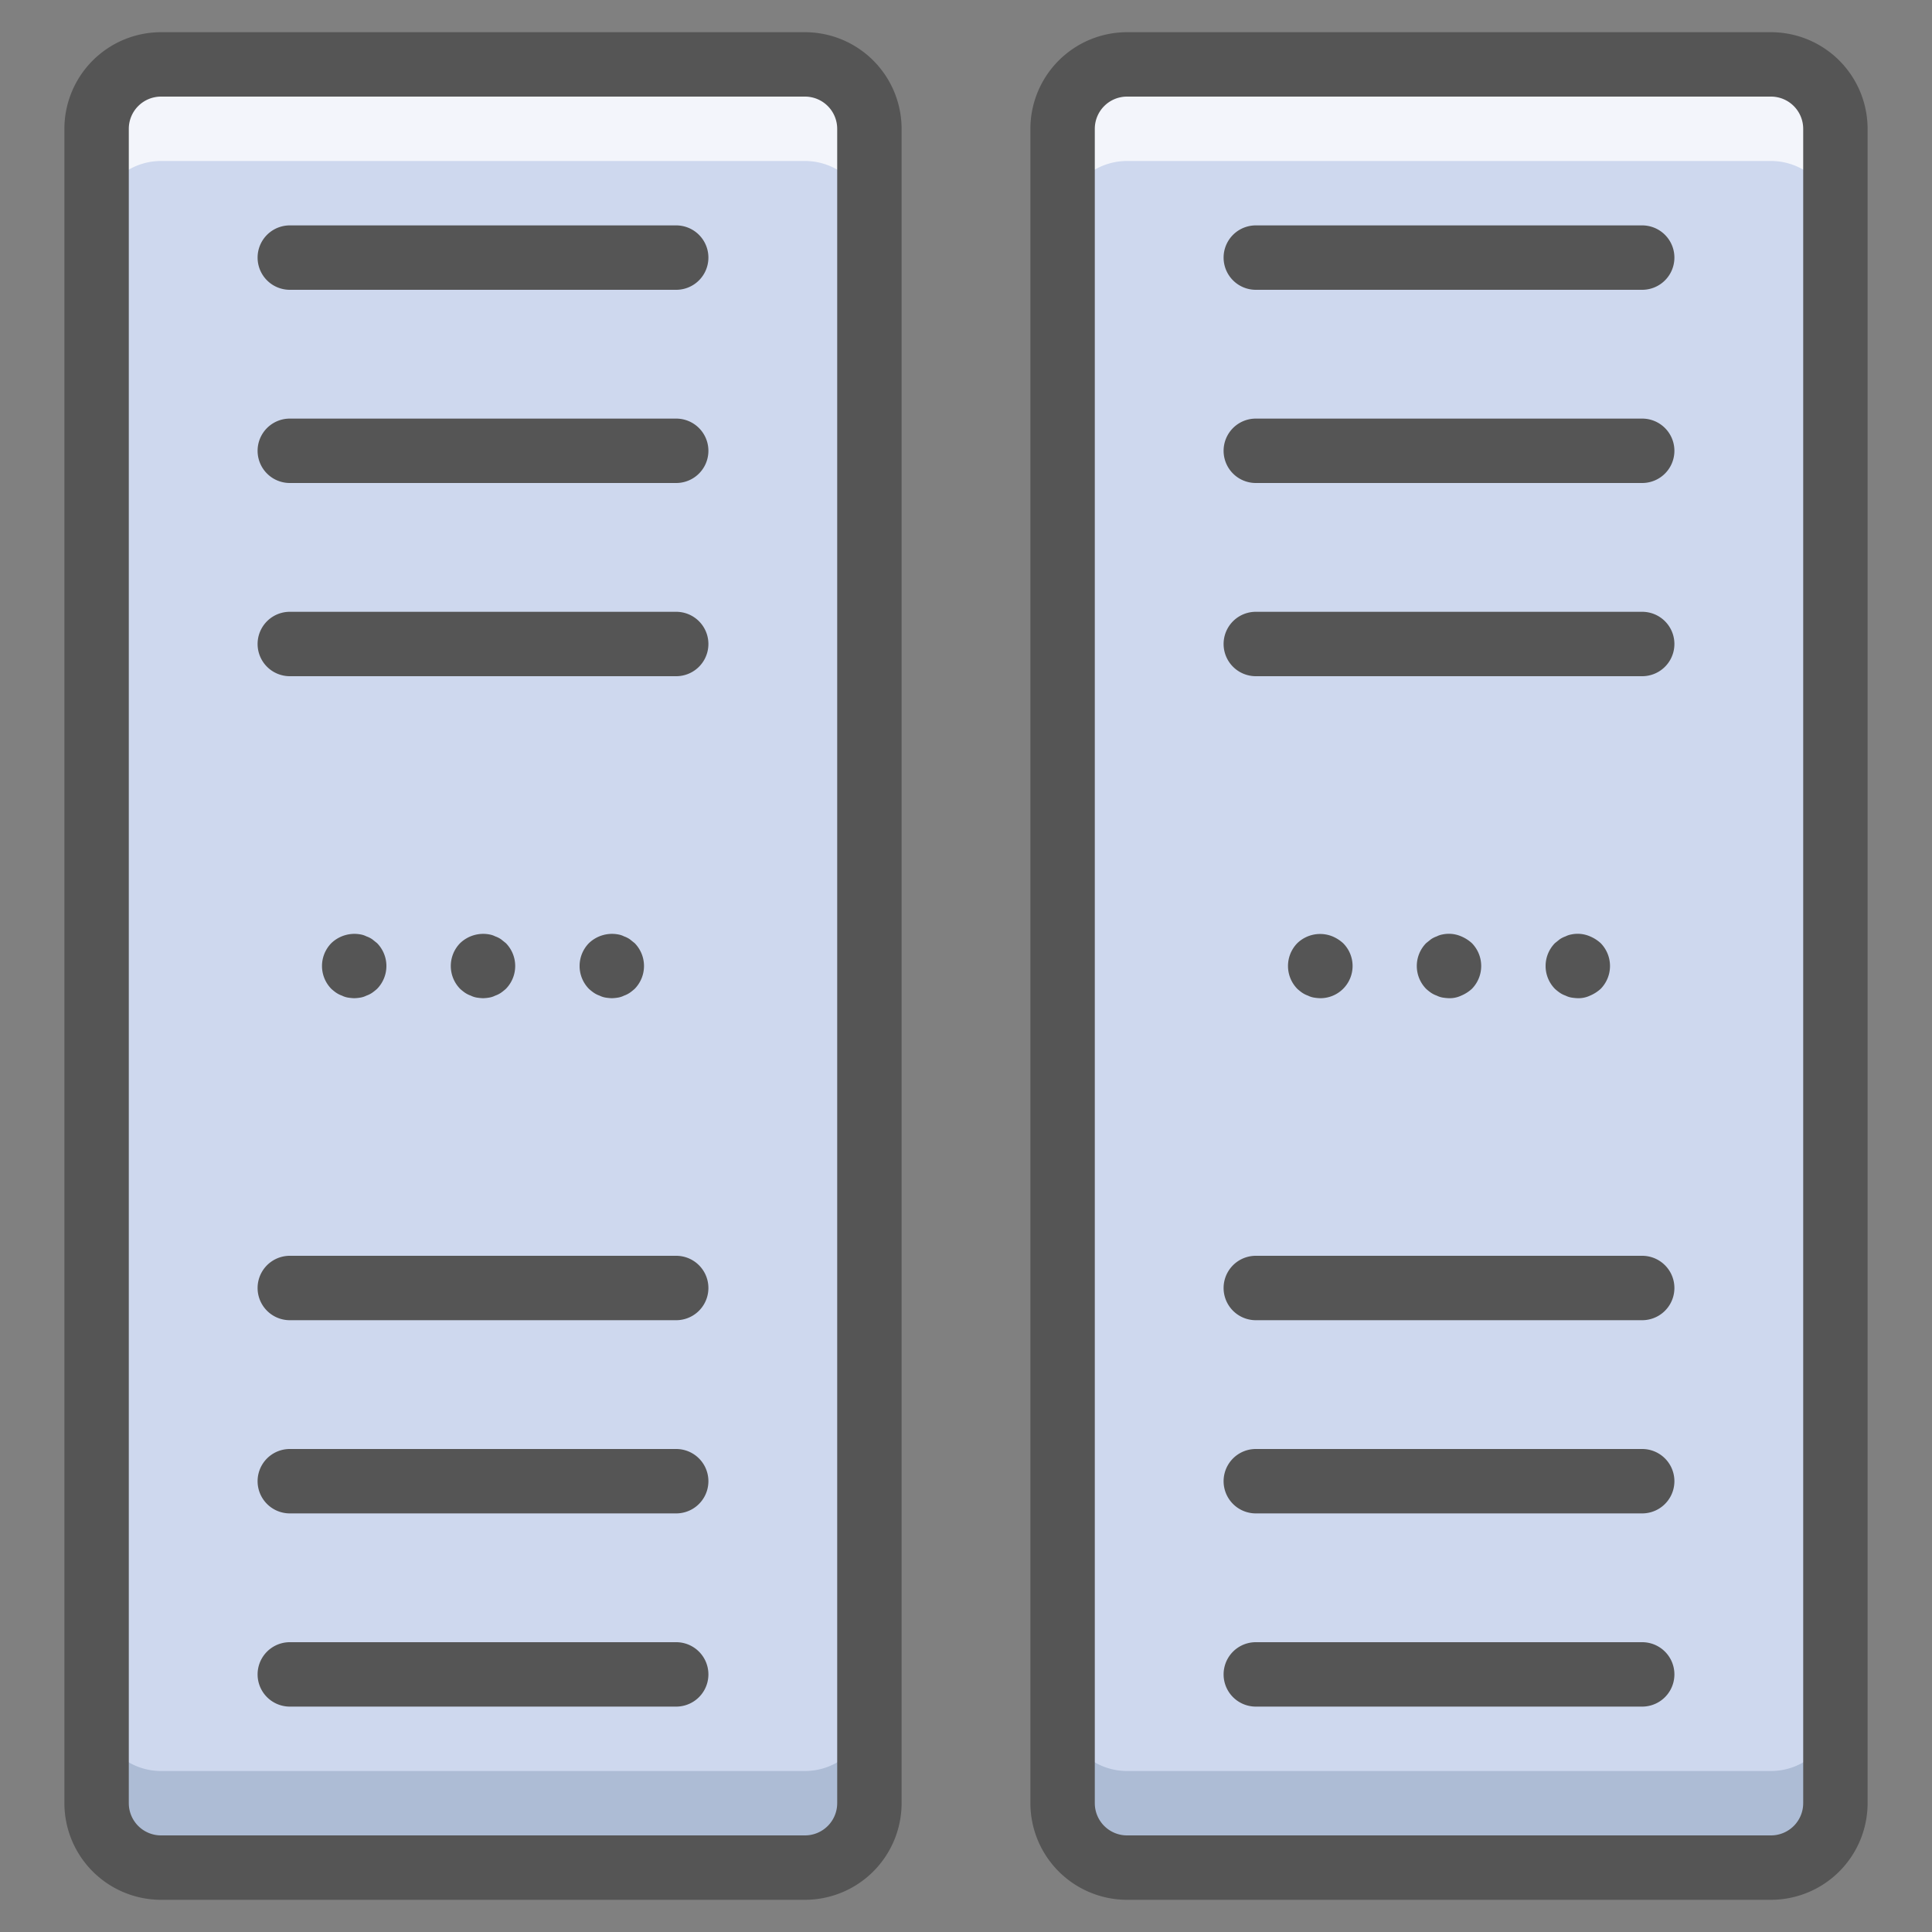 <?xml version="1.0" ?><svg data-name="Devices 1" height="60" id="Devices_1" viewBox="0 0 60 60" width="60" xmlns="http://www.w3.org/2000/svg"><rect x="0" y="0" width="60" height="60" fill="#808080" stroke="none"/><title/><rect height="56" rx="2" ry="2" style="fill:#ced8ee" width="24" x="33" y="2"/><path d="M55,55H35a2,2,0,0,1-2-2v3a2,2,0,0,0,2,2H55a2,2,0,0,0,2-2V53A2,2,0,0,1,55,55Z" style="fill:#2c4b75;opacity:0.2"/><path d="M55,2H35a2,2,0,0,0-2,2V7a2,2,0,0,1,2-2H55a2,2,0,0,1,2,2V4A2,2,0,0,0,55,2Z" style="fill:#fff;opacity:0.75"/><path d="M41,31a1.383,1.383,0,0,1-.2-.02.652.652,0,0,1-.18-.06.766.766,0,0,1-.18-.09A1.475,1.475,0,0,1,40.29,30.71a1.014,1.014,0,0,1,0-1.42,1.021,1.021,0,0,1,1.09-.21A1.156,1.156,0,0,1,41.71,29.29,1,1,0,0,1,41,31Z" style="fill:#555555"/><path d="M49,31a1.542,1.542,0,0,1-.2-.02.652.652,0,0,1-.18-.06.766.766,0,0,1-.18-.09A1.475,1.475,0,0,1,48.29,30.71a1.014,1.014,0,0,1,0-1.42c.05-.04.1-.08.15-.12a.766.766,0,0,1,.18-.09A.635.635,0,0,1,48.8,29.02a.959.959,0,0,1,.58.06A1.156,1.156,0,0,1,49.71,29.29a1.014,1.014,0,0,1,0,1.42,1.164,1.164,0,0,1-.33.21A.838.838,0,0,1,49,31Z" style="fill:#555555"/><path d="M45,31a1.542,1.542,0,0,1-.2-.02.652.652,0,0,1-.18-.06.766.766,0,0,1-.18-.09A1.475,1.475,0,0,1,44.29,30.71a1.014,1.014,0,0,1,0-1.42c.05-.04.1-.08.15-.12a.766.766,0,0,1,.18-.09A.635.635,0,0,1,44.8,29.02a.959.959,0,0,1,.58.06A1.156,1.156,0,0,1,45.71,29.29a1.014,1.014,0,0,1,0,1.42,1.164,1.164,0,0,1-.33.21A.838.838,0,0,1,45,31Z" style="fill:#555555"/><path d="M51,9H39a1,1,0,0,1,0-2H51a1,1,0,0,1,0,2Z" style="fill:#555555"/><path d="M51,15H39a1,1,0,0,1,0-2H51a1,1,0,0,1,0,2Z" style="fill:#555555"/><path d="M51,21H39a1,1,0,0,1,0-2H51a1,1,0,0,1,0,2Z" style="fill:#555555"/><path d="M51,41H39a1,1,0,0,1,0-2H51a1,1,0,0,1,0,2Z" style="fill:#555555"/><path d="M51,53H39a1,1,0,0,1,0-2H51a1,1,0,0,1,0,2Z" style="fill:#555555"/><path d="M51,47H39a1,1,0,0,1,0-2H51a1,1,0,0,1,0,2Z" style="fill:#555555"/><path d="M55,59H35a3.003,3.003,0,0,1-3-3V4a3.003,3.003,0,0,1,3-3H55a3.003,3.003,0,0,1,3,3V56A3.003,3.003,0,0,1,55,59ZM35,3a1.001,1.001,0,0,0-1,1V56a1.001,1.001,0,0,0,1,1H55a1.001,1.001,0,0,0,1-1V4a1.001,1.001,0,0,0-1-1Z" style="fill:#555555"/><rect height="56" rx="2" ry="2" style="fill:#ced8ee" width="24" x="3" y="2"/><path d="M25,55H5a2,2,0,0,1-2-2v3a2,2,0,0,0,2,2H25a2,2,0,0,0,2-2V53A2,2,0,0,1,25,55Z" style="fill:#2c4b75;opacity:0.2"/><path d="M25,2H5A2,2,0,0,0,3,4V7A2,2,0,0,1,5,5H25a2,2,0,0,1,2,2V4A2,2,0,0,0,25,2Z" style="fill:#fff;opacity:0.75"/><path d="M11,31a1.542,1.542,0,0,1-.2-.02.652.652,0,0,1-.18-.06.766.766,0,0,1-.18-.09A1.475,1.475,0,0,1,10.29,30.71a1.014,1.014,0,0,1,0-1.42,1.037,1.037,0,0,1,.91-.27.635.635,0,0,1,.18.06.759.759,0,0,1,.18.09c.05.04.1.08.15.12a1.014,1.014,0,0,1,0,1.42,1.591,1.591,0,0,1-.15.12.759.759,0,0,1-.18.09.652.652,0,0,1-.18.06A1.384,1.384,0,0,1,11,31Z" style="fill:#555555"/><path d="M19,31a1.542,1.542,0,0,1-.2-.02.652.652,0,0,1-.18-.06.766.766,0,0,1-.18-.09A1.475,1.475,0,0,1,18.29,30.71a1.014,1.014,0,0,1,0-1.42,1.037,1.037,0,0,1,.91-.27.635.635,0,0,1,.18.06.759.759,0,0,1,.18.09c.05.04.1.08.15.12a1.014,1.014,0,0,1,0,1.42,1.591,1.591,0,0,1-.15.12.759.759,0,0,1-.18.09.652.652,0,0,1-.18.06A1.384,1.384,0,0,1,19,31Z" style="fill:#555555"/><path d="M15,31a1.542,1.542,0,0,1-.2-.02.652.652,0,0,1-.18-.06.766.766,0,0,1-.18-.09A1.475,1.475,0,0,1,14.29,30.71a1.014,1.014,0,0,1,0-1.42,1.037,1.037,0,0,1,.91-.27.635.635,0,0,1,.18.06.759.759,0,0,1,.18.09c.05.04.1.08.15.12a1.014,1.014,0,0,1,0,1.42,1.591,1.591,0,0,1-.15.12.759.759,0,0,1-.18.09.652.652,0,0,1-.18.06A1.384,1.384,0,0,1,15,31Z" style="fill:#555555"/><path d="M21,9H9A1,1,0,0,1,9,7H21a1,1,0,0,1,0,2Z" style="fill:#555555"/><path d="M21,15H9a1,1,0,0,1,0-2H21a1,1,0,0,1,0,2Z" style="fill:#555555"/><path d="M21,21H9a1,1,0,0,1,0-2H21a1,1,0,0,1,0,2Z" style="fill:#555555"/><path d="M21,41H9a1,1,0,0,1,0-2H21a1,1,0,0,1,0,2Z" style="fill:#555555"/><path d="M21,53H9a1,1,0,0,1,0-2H21a1,1,0,0,1,0,2Z" style="fill:#555555"/><path d="M21,47H9a1,1,0,0,1,0-2H21a1,1,0,0,1,0,2Z" style="fill:#555555"/><path d="M25,59H5a3.003,3.003,0,0,1-3-3V4A3.003,3.003,0,0,1,5,1H25a3.003,3.003,0,0,1,3,3V56A3.003,3.003,0,0,1,25,59ZM5,3A1.001,1.001,0,0,0,4,4V56a1.001,1.001,0,0,0,1,1H25a1.001,1.001,0,0,0,1-1V4a1.001,1.001,0,0,0-1-1Z" style="fill:#555555"/></svg>
